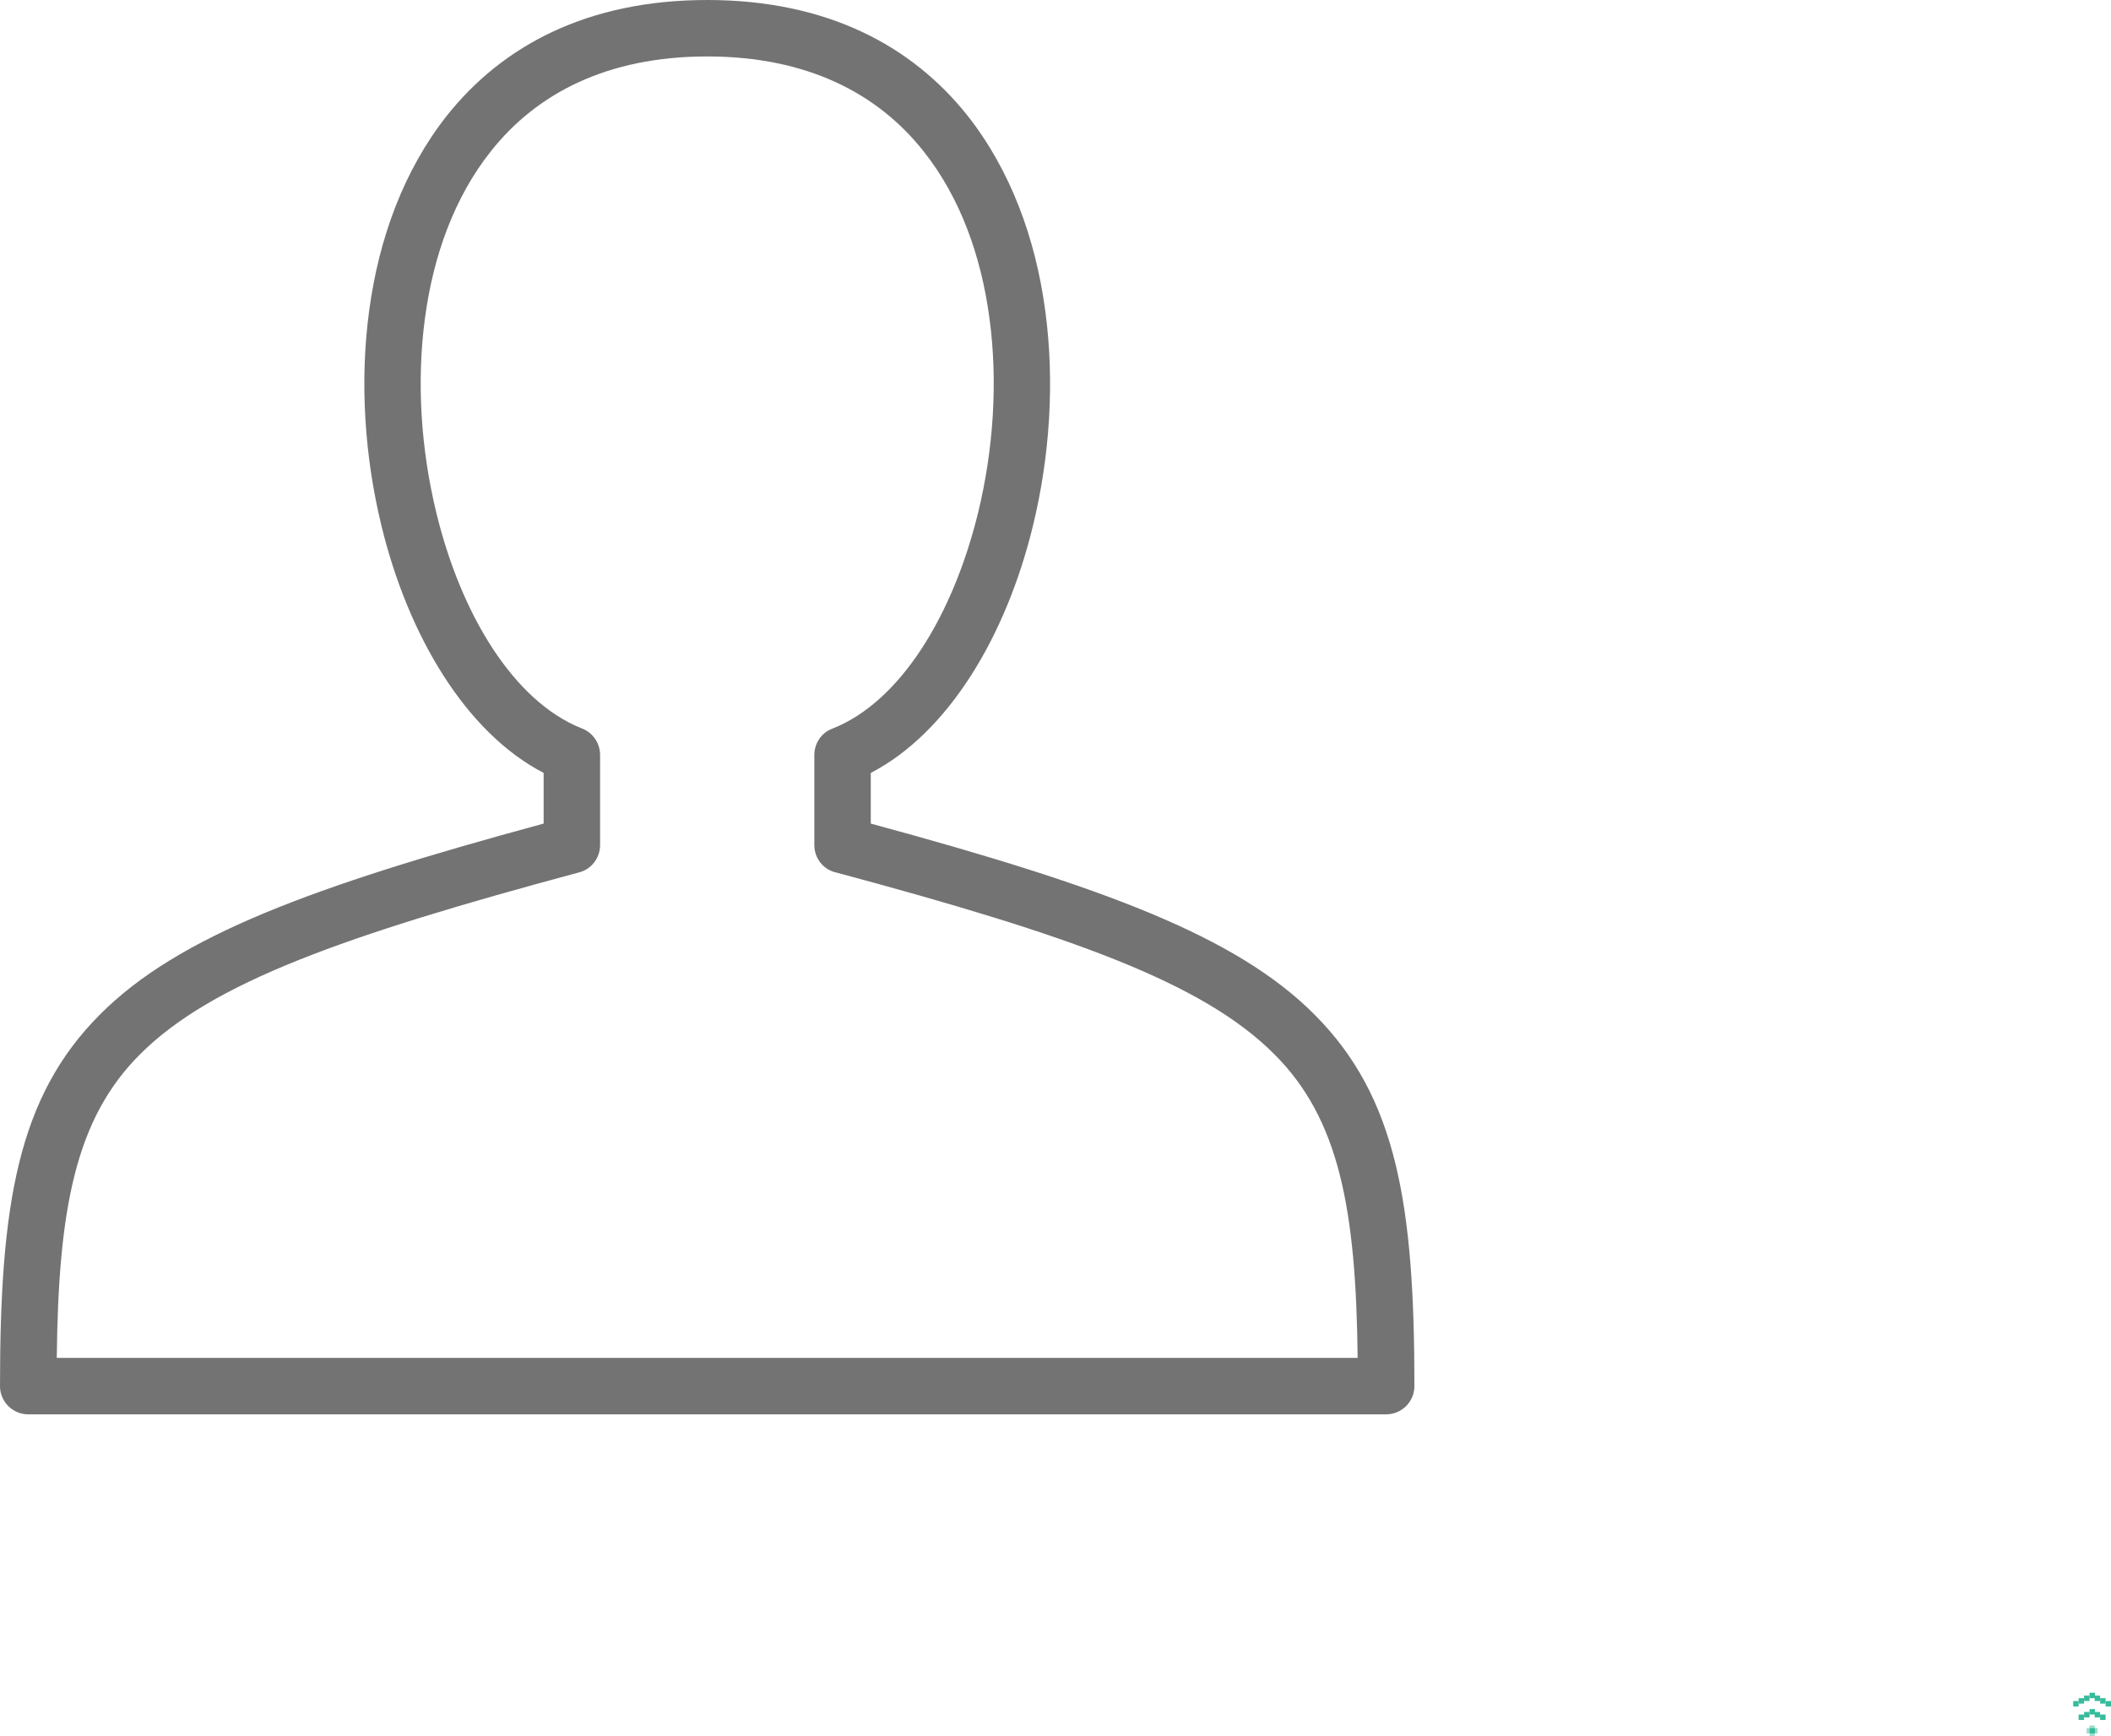<?xml version="1.0" encoding="UTF-8" standalone="no"?><svg xmlns="http://www.w3.org/2000/svg" xmlns:xlink="http://www.w3.org/1999/xlink" clip-rule="evenodd" fill="#000000" fill-rule="evenodd" height="5414" image-rendering="optimizeQuality" preserveAspectRatio="xMidYMid meet" shape-rendering="geometricPrecision" text-rendering="geometricPrecision" version="1" viewBox="2367.0 2367.0 6581.9 5414.0" width="6581.9" zoomAndPan="magnify"><defs><linearGradient gradientUnits="userSpaceOnUse" id="a" x1="10043" x2="-898.9" xlink:actuate="onLoad" xlink:show="other" xlink:type="simple" y1="6303" y2="2841"><stop offset="0" stop-color="#48cfae"/><stop offset="1" stop-color="#4fc0e8"/></linearGradient></defs><g id="change1_1"><path d="M8882 7755H8898.93V7771.94H8882z" fill="#36bc9b"/></g><g id="change1_2"><path d="M8882 7755L8873 7755 8873 7772 8882 7772z" fill="#36bc9b" fill-opacity="0.502"/></g><g id="change1_3"><path d="M8907 7755L8898 7755 8898 7772 8907 7772z" fill="#36bc9b" fill-opacity="0.502"/></g><g id="change1_4"><path d="M8882 7772L8882 7781 8898 7781 8898 7772z" fill="#36bc9b" fill-opacity="0.502"/></g><g id="change1_5"><path d="M8882 7747L8882 7755 8898 7755 8898 7747z" fill="#36bc9b" fill-opacity="0.502"/></g><g id="change1_6"><path d="M8882 7696H8898.93V7712.94H8882z" fill="#36bc9b"/></g><g id="change1_7"><path d="M8865 7705H8881.93V7721.94H8865z" fill="#36bc9b"/></g><g id="change1_8"><path d="M8848 7713H8864.93V7729.94H8848z" fill="#36bc9b"/></g><g id="change1_9"><path d="M8898 7705H8914.93V7721.94H8898z" fill="#36bc9b"/></g><g id="change1_10"><path d="M8915 7713H8931.93V7729.94H8915z" fill="#36bc9b"/></g><g id="change1_11"><path d="M8882 7645H8898.93V7661.94H8882z" fill="#36bc9b"/></g><g id="change1_12"><path d="M8865 7654H8881.93V7670.94H8865z" fill="#36bc9b"/></g><g id="change1_13"><path d="M8848 7662H8864.93V7678.94H8848z" fill="#36bc9b"/></g><g id="change1_14"><path d="M8898 7654H8914.93V7670.94H8898z" fill="#36bc9b"/></g><g id="change1_15"><path d="M8915 7662H8931.93V7678.94H8915z" fill="#36bc9b"/></g><g id="change1_16"><path d="M8932 7671H8948.93V7687.94H8932z" fill="#36bc9b"/></g><g id="change1_17"><path d="M8831 7671H8847.93V7687.94H8831z" fill="#36bc9b"/></g><g id="change2_1"><path d="m5304 6777h-2849c-48 0-88-39-88-88 0-563 54-901 312-1159 243-244 660-399 1383-595v-158c-241-125-422-425-506-772-52-214-68-448-38-669 30-225 108-438 242-608 173-218 438-361 812-361s639 143 812 361c134 170 212 383 242 608 30 221 14 455-38 669-84 347-265 647-506 772v158c723 196 1140 351 1383 595 258 258 312 596 312 1159 0 49-40 88-88 88h-1385zm-2760-176h4056c-5-462-57-745-260-947-222-223-634-370-1364-566-40-8-70-43-70-86v-281c0-35 21-69 56-82 212-83 377-354 455-675 47-194 62-405 35-605-26-195-92-378-206-521-141-178-360-295-674-295s-533 117-674 295c-114 143-180 326-206 521-27 200-12 411 35 605 77 319 241 588 451 673 35 12 60 45 60 84v281c0 39-26 75-65 85-733 197-1146 344-1369 567-203 202-255 485-260 947z" fill="#737373" fill-rule="nonzero"/></g></svg>